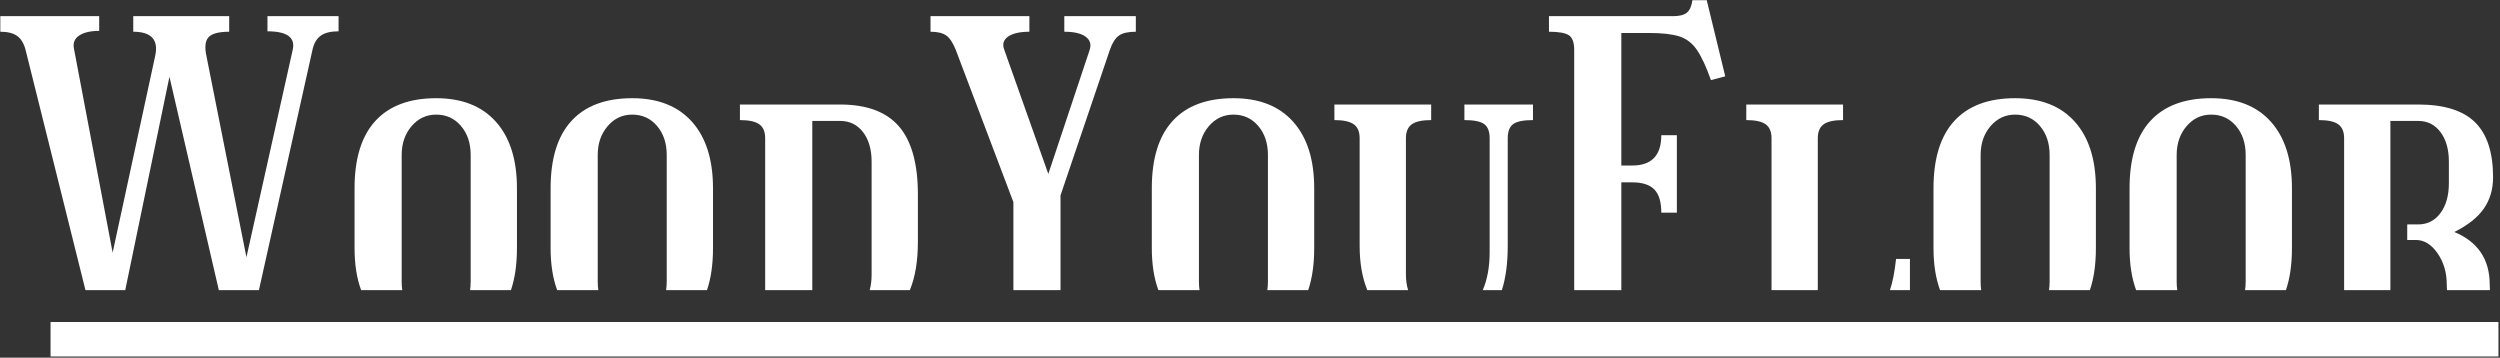 <?xml version="1.0" encoding="UTF-8" standalone="no"?>
<!DOCTYPE svg PUBLIC "-//W3C//DTD SVG 1.1//EN" "http://www.w3.org/Graphics/SVG/1.1/DTD/svg11.dtd">
<svg width="1307px" height="187px" version="1.1" xmlns="http://www.w3.org/2000/svg" xmlns:xlink="http://www.w3.org/1999/xlink" xml:space="preserve" xmlns:serif="http://www.serif.com/" style="fill-rule:evenodd;clip-rule:evenodd;stroke-linejoin:round;stroke-miterlimit:2;">
    <rect width="100%" height="100%" fill="#333333" stroke="none"/>
    <g transform="matrix(1,0,0,1,-514.803,-415.909)">
        <g transform="matrix(4.399,0,0,4.399,-2584.38,-1342.19)">
            <path d="M714.676,434.137L707.557,405.58C707.357,404.813 707.024,404.263 706.557,403.93C706.091,403.596 705.424,403.43 704.557,403.43L704.557,401.58L716.307,401.58L716.307,403.33C715.274,403.33 714.482,403.513 713.932,403.88C713.382,404.246 713.174,404.763 713.307,405.43L717.907,429.68L722.957,406.33C723.391,404.396 722.524,403.43 720.357,403.43L720.357,401.58L731.757,401.58L731.757,403.43C730.524,403.43 729.707,403.646 729.307,404.08C728.907,404.513 728.824,405.263 729.057,406.33L733.807,430.23L739.307,405.58C739.641,404.113 738.641,403.38 736.307,403.38L736.307,401.58L744.757,401.58L744.757,403.38C743.824,403.38 743.116,403.555 742.632,403.905C742.149,404.255 741.824,404.813 741.657,405.58L735.293,434.137L730.525,434.137L724.657,408.78L719.405,434.137L714.676,434.137Z" style="fill:#ffffff;"/>
        </g>
        <g transform="matrix(4.399,0,0,4.399,-2584.38,-1342.19)">
            <path d="M747.437,434.137C746.913,432.721 746.657,431.051 746.657,429.13L746.657,422.03C746.657,418.496 747.482,415.83 749.132,414.03C750.782,412.23 753.191,411.33 756.357,411.33C759.424,411.33 761.791,412.263 763.457,414.13C765.124,415.996 765.957,418.63 765.957,422.03L765.957,429.13C765.957,431.061 765.723,432.732 765.243,434.137L760.384,434.137C760.433,433.818 760.457,433.482 760.457,433.13L760.457,418.08C760.457,416.68 760.074,415.53 759.307,414.63C758.541,413.73 757.557,413.28 756.357,413.28C755.191,413.28 754.216,413.738 753.432,414.655C752.649,415.571 752.257,416.713 752.257,418.08L752.257,433.13C752.257,433.483 752.28,433.818 752.326,434.137L747.437,434.137Z" style="fill:#ffffff;"/>
        </g>
        <g transform="matrix(4.399,0,0,4.399,-2584.38,-1342.19)">
            <path d="M770.737,434.137C770.213,432.721 769.957,431.051 769.957,429.13L769.957,422.03C769.957,418.496 770.782,415.83 772.432,414.03C774.082,412.23 776.491,411.33 779.657,411.33C782.724,411.33 785.091,412.263 786.757,414.13C788.424,415.996 789.257,418.63 789.257,422.03L789.257,429.13C789.257,431.061 789.023,432.732 788.543,434.137L783.684,434.137C783.733,433.818 783.757,433.482 783.757,433.13L783.757,418.08C783.757,416.68 783.374,415.53 782.607,414.63C781.841,413.73 780.857,413.28 779.657,413.28C778.491,413.28 777.516,413.738 776.732,414.655C775.949,415.571 775.557,416.713 775.557,418.08L775.557,433.13C775.557,433.483 775.58,433.818 775.626,434.137L770.737,434.137Z" style="fill:#ffffff;"/>
        </g>
        <g transform="matrix(4.399,0,0,4.399,-2584.38,-1342.19)">
            <path d="M795.457,434.137L795.457,416.08C795.457,415.313 795.224,414.763 794.757,414.43C794.291,414.096 793.524,413.93 792.457,413.93L792.457,412.08L804.357,412.08C807.524,412.08 809.857,412.946 811.357,414.68C812.857,416.413 813.607,419.113 813.607,422.78L813.607,428.38C813.607,430.666 813.291,432.586 812.652,434.137L807.882,434.137C808.033,433.582 808.107,432.962 808.107,432.28L808.107,418.88C808.107,417.413 807.766,416.238 807.082,415.355C806.399,414.471 805.491,414.03 804.357,414.03L801.057,414.03L801.057,434.137L795.457,434.137Z" style="fill:#ffffff;"/>
        </g>
        <g transform="matrix(4.399,0,0,4.399,-2584.38,-1342.19)">
            <path d="M824.957,434.137L824.957,423.68L818.107,405.58C817.774,404.746 817.399,404.18 816.982,403.88C816.566,403.58 815.941,403.43 815.107,403.43L815.107,401.58L826.857,401.58L826.857,403.43C825.724,403.43 824.882,403.621 824.332,404.005C823.782,404.388 823.624,404.896 823.857,405.53L829.107,420.33L834.007,405.63C834.241,404.963 834.091,404.43 833.557,404.03C833.024,403.63 832.174,403.43 831.007,403.43L831.007,401.58L839.507,401.58L839.507,403.43C838.607,403.43 837.941,403.58 837.507,403.88C837.074,404.18 836.707,404.763 836.407,405.63L830.557,422.88L830.557,434.137L824.957,434.137Z" style="fill:#ffffff;"/>
        </g>
        <g transform="matrix(4.399,0,0,4.399,-2584.38,-1342.19)">
            <path d="M842.187,434.137C841.663,432.721 841.407,431.051 841.407,429.13L841.407,422.03C841.407,418.496 842.232,415.83 843.882,414.03C845.532,412.23 847.941,411.33 851.107,411.33C854.174,411.33 856.541,412.263 858.207,414.13C859.874,415.996 860.707,418.63 860.707,422.03L860.707,429.13C860.707,431.061 860.473,432.732 859.993,434.137L855.134,434.137C855.183,433.818 855.207,433.482 855.207,433.13L855.207,418.08C855.207,416.68 854.824,415.53 854.057,414.63C853.291,413.73 852.307,413.28 851.107,413.28C849.941,413.28 848.966,413.738 848.182,414.655C847.399,415.571 847.007,416.713 847.007,418.08L847.007,433.13C847.007,433.483 847.03,433.818 847.076,434.137L842.187,434.137Z" style="fill:#ffffff;"/>
        </g>
        <g transform="matrix(4.399,0,0,4.399,-2584.38,-1342.19)">
            <path d="M867.018,434.137C866.409,432.648 866.107,430.895 866.107,428.88L866.107,416.08C866.107,415.313 865.874,414.763 865.407,414.43C864.941,414.096 864.174,413.93 863.107,413.93L863.107,412.08L874.607,412.08L874.607,413.93C873.541,413.93 872.774,414.096 872.307,414.43C871.841,414.763 871.607,415.313 871.607,416.08L871.607,432.28C871.607,432.954 871.693,433.574 871.869,434.137L867.018,434.137Z" style="fill:#ffffff;"/>
        </g>
        <g transform="matrix(4.399,0,0,4.399,-2584.38,-1342.19)">
            <path d="M880.739,434.137C881.285,432.874 881.557,431.371 881.557,429.63L881.557,416.08C881.557,415.28 881.341,414.721 880.907,414.405C880.474,414.088 879.691,413.93 878.557,413.93L878.557,412.08L886.707,412.08L886.707,413.93C885.574,413.93 884.791,414.088 884.357,414.405C883.924,414.721 883.707,415.28 883.707,416.08L883.707,428.88C883.707,430.927 883.478,432.68 883.01,434.137L880.739,434.137Z" style="fill:#ffffff;"/>
        </g>
        <g transform="matrix(4.399,0,0,4.399,-2584.38,-1342.19)">
            <path d="M891.607,434.137L891.607,405.58C891.607,404.713 891.399,404.138 890.982,403.855C890.566,403.571 889.774,403.43 888.607,403.43L888.607,401.58L903.357,401.58C904.124,401.58 904.674,401.438 905.007,401.155C905.341,400.871 905.557,400.38 905.657,399.68L907.357,399.68L909.557,408.73L907.857,409.18C907.291,407.58 906.732,406.38 906.182,405.58C905.632,404.78 904.932,404.246 904.082,403.98C903.232,403.713 902.057,403.58 900.557,403.58L897.207,403.58L897.207,419.33L898.507,419.33C900.807,419.33 901.957,418.13 901.957,415.73L903.807,415.73L903.807,424.93L901.957,424.93C901.957,423.663 901.682,422.746 901.132,422.18C900.582,421.613 899.707,421.33 898.507,421.33L897.207,421.33L897.207,434.137L891.607,434.137Z" style="fill:#ffffff;"/>
        </g>
        <g transform="matrix(4.399,0,0,4.399,-2584.38,-1342.19)">
            <path d="M915.057,434.137L915.057,416.08C915.057,415.313 914.824,414.763 914.357,414.43C913.891,414.096 913.124,413.93 912.057,413.93L912.057,412.08L923.557,412.08L923.557,413.93C922.491,413.93 921.724,414.096 921.257,414.43C920.791,414.763 920.557,415.313 920.557,416.08L920.557,434.137L915.057,434.137Z" style="fill:#ffffff;"/>
        </g>
        <g transform="matrix(4.399,0,0,4.399,-2584.38,-1342.19)">
            <path d="M931.507,434.137L929.129,434.137C929.45,433.211 929.689,431.974 929.857,430.43L931.507,430.43L931.507,434.137Z" style="fill:#ffffff;"/>
        </g>
        <g transform="matrix(4.399,0,0,4.399,-2584.38,-1342.19)">
            <path d="M935.087,434.137C934.563,432.721 934.307,431.051 934.307,429.13L934.307,422.03C934.307,418.496 935.132,415.83 936.782,414.03C938.432,412.23 940.841,411.33 944.007,411.33C947.074,411.33 949.441,412.263 951.107,414.13C952.774,415.996 953.607,418.63 953.607,422.03L953.607,429.13C953.607,431.061 953.373,432.732 952.893,434.137L948.034,434.137C948.083,433.818 948.107,433.482 948.107,433.13L948.107,418.08C948.107,416.68 947.724,415.53 946.957,414.63C946.191,413.73 945.207,413.28 944.007,413.28C942.841,413.28 941.866,413.738 941.082,414.655C940.299,415.571 939.907,416.713 939.907,418.08L939.907,433.13C939.907,433.483 939.93,433.818 939.976,434.137L935.087,434.137Z" style="fill:#ffffff;"/>
        </g>
        <g transform="matrix(4.399,0,0,4.399,-2584.38,-1342.19)">
            <path d="M958.387,434.137C957.863,432.721 957.607,431.051 957.607,429.13L957.607,422.03C957.607,418.496 958.432,415.83 960.082,414.03C961.732,412.23 964.141,411.33 967.307,411.33C970.374,411.33 972.741,412.263 974.407,414.13C976.074,415.996 976.907,418.63 976.907,422.03L976.907,429.13C976.907,431.061 976.673,432.732 976.193,434.137L971.334,434.137C971.383,433.818 971.407,433.482 971.407,433.13L971.407,418.08C971.407,416.68 971.024,415.53 970.257,414.63C969.491,413.73 968.507,413.28 967.307,413.28C966.141,413.28 965.166,413.738 964.382,414.655C963.599,415.571 963.207,416.713 963.207,418.08L963.207,433.13C963.207,433.483 963.23,433.818 963.276,434.137L958.387,434.137Z" style="fill:#ffffff;"/>
        </g>
        <g transform="matrix(4.399,0,0,4.399,-2584.38,-1342.19)">
            <path d="M983.107,434.137L983.107,416.08C983.107,415.313 982.874,414.763 982.407,414.43C981.941,414.096 981.174,413.93 980.107,413.93L980.107,412.08L991.907,412.08C994.974,412.08 997.224,412.78 998.657,414.18C1000.09,415.58 1000.81,417.763 1000.81,420.73C1000.81,422.163 1000.44,423.405 999.707,424.455C998.974,425.505 997.807,426.43 996.207,427.23C999.007,428.396 1000.41,430.48 1000.41,433.48L1000.44,434.137L995.333,434.137L995.307,433.48C995.307,432.046 994.941,430.805 994.207,429.755C993.474,428.705 992.624,428.18 991.657,428.18L990.607,428.18L990.607,426.33L991.907,426.33C993.007,426.33 993.891,425.88 994.557,424.98C995.224,424.08 995.557,422.896 995.557,421.43L995.557,418.88C995.557,417.413 995.224,416.238 994.557,415.355C993.891,414.471 993.007,414.03 991.907,414.03L988.607,414.03L988.607,434.137L983.107,434.137Z" style="fill:#ffffff;"/>
        </g>
        <g transform="matrix(0.983,0,0,1.524,20.156,-405.068)">
            <rect x="530.084" y="649.159" width="1301.9" height="11.835" style="fill:#ffffff;"/>
        </g>
    </g>
</svg>
